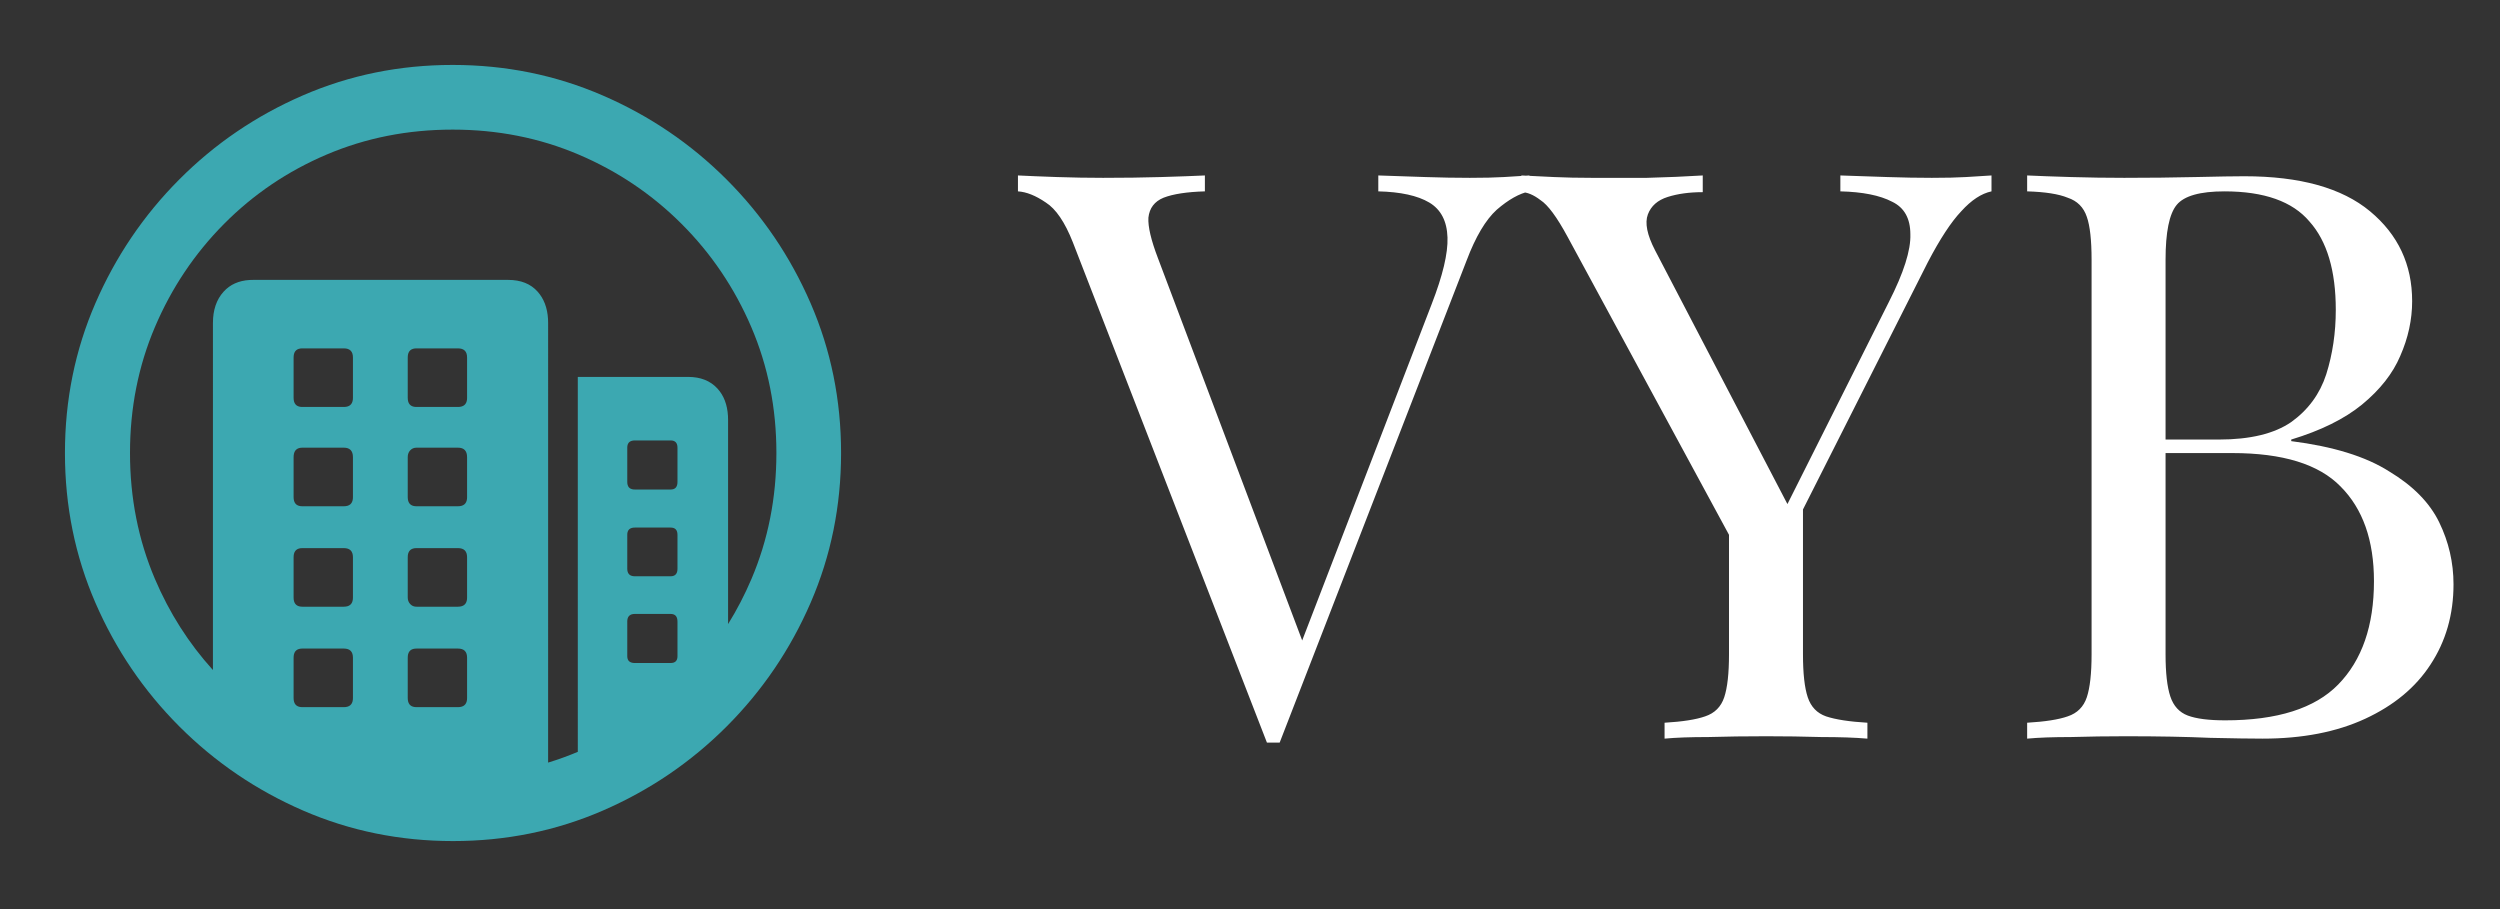 <svg width="220" height="80" viewBox="0 0 220 80" fill="none" xmlns="http://www.w3.org/2000/svg">
<rect x="0" y="0" width="220" height="80" fill="#333333" stroke="none"/>
<path d="M39.831 5.714C44.496 5.714 48.893 6.607 53.023 8.393C57.152 10.178 60.79 12.645 63.937 15.792C67.084 18.939 69.55 22.572 71.336 26.69C73.122 30.808 74.015 35.199 74.015 39.864C74.015 44.529 73.122 48.921 71.336 53.039C69.55 57.157 67.084 60.789 63.937 63.937C60.79 67.084 57.157 69.55 53.039 71.336C48.921 73.121 44.53 74.014 39.865 74.014C35.2 74.014 30.808 73.121 26.69 71.336C22.572 69.55 18.94 67.084 15.792 63.937C12.645 60.789 10.179 57.157 8.393 53.039C6.608 48.921 5.715 44.529 5.715 39.864C5.715 35.199 6.608 30.808 8.393 26.69C10.179 22.572 12.64 18.939 15.776 15.792C18.912 12.645 22.539 10.178 26.657 8.393C30.775 6.607 35.166 5.714 39.831 5.714ZM39.831 11.406C35.881 11.406 32.187 12.137 28.749 13.599C25.312 15.061 22.299 17.098 19.71 19.709C17.12 22.321 15.095 25.345 13.633 28.782C12.171 32.22 11.44 35.913 11.44 39.864C11.44 43.815 12.171 47.509 13.633 50.946C14.904 53.935 16.606 56.607 18.738 58.963L18.739 28.414C18.739 27.276 19.051 26.36 19.676 25.669C20.244 25.04 21.006 24.697 21.962 24.639L22.254 24.631H44.719C45.835 24.631 46.7 24.977 47.314 25.669C47.867 26.291 48.17 27.095 48.226 28.079L48.235 28.414L48.234 67.109C49.12 66.838 49.991 66.523 50.847 66.162L50.846 33.168H60.556C61.649 33.168 62.508 33.509 63.133 34.189C63.696 34.802 64.005 35.609 64.062 36.61L64.071 36.951L64.071 54.92C64.851 53.664 65.537 52.34 66.13 50.946C67.592 47.509 68.323 43.815 68.323 39.864C68.323 35.913 67.587 32.22 66.113 28.782C64.64 25.345 62.598 22.321 59.986 19.709C57.375 17.098 54.35 15.061 50.913 13.599C47.476 12.137 43.782 11.406 39.831 11.406ZM30.256 57.073H26.607C26.145 57.073 25.89 57.29 25.844 57.724L25.837 57.877V61.425C25.837 61.908 26.044 62.173 26.46 62.221L26.607 62.229H30.256C30.738 62.229 31.003 62.012 31.051 61.578L31.059 61.425V57.877C31.059 57.341 30.791 57.073 30.256 57.073ZM40.3 57.073H36.651C36.189 57.073 35.934 57.29 35.888 57.724L35.881 57.877V61.425C35.881 61.908 36.089 62.173 36.504 62.221L36.651 62.229H40.3C40.782 62.229 41.047 62.012 41.096 61.578L41.103 61.425V57.877C41.103 57.341 40.836 57.073 40.3 57.073ZM59.015 54.026H55.868C55.471 54.026 55.251 54.203 55.207 54.556L55.199 54.696V57.743C55.199 58.1 55.375 58.298 55.728 58.338L55.868 58.345H59.015C59.373 58.345 59.571 58.187 59.611 57.869L59.618 57.743V54.696C59.618 54.25 59.417 54.026 59.015 54.026ZM30.256 48.234H26.607C26.145 48.234 25.89 48.451 25.844 48.885L25.837 49.038V52.587C25.837 53.069 26.044 53.334 26.46 53.382L26.607 53.39H30.256C30.738 53.39 31.003 53.173 31.051 52.739L31.059 52.587V49.038C31.059 48.502 30.791 48.234 30.256 48.234ZM40.3 48.234H36.651C36.189 48.234 35.934 48.451 35.888 48.885L35.881 49.038V52.587C35.881 52.81 35.953 53 36.098 53.156C36.214 53.281 36.355 53.356 36.521 53.381L36.651 53.39H40.3C40.782 53.39 41.047 53.173 41.096 52.739L41.103 52.587V49.038C41.103 48.502 40.836 48.234 40.3 48.234ZM59.015 46.426H55.868C55.471 46.426 55.251 46.594 55.207 46.929L55.199 47.062V50.042C55.199 50.439 55.375 50.66 55.728 50.704L55.868 50.712H59.015C59.373 50.712 59.571 50.535 59.611 50.183L59.618 50.042V47.062C59.618 46.638 59.417 46.426 59.015 46.426ZM30.256 39.395H26.607C26.145 39.395 25.89 39.621 25.844 40.074L25.837 40.233V43.748C25.837 44.23 26.044 44.495 26.46 44.543L26.607 44.551H30.256C30.738 44.551 31.003 44.334 31.051 43.901L31.059 43.748V40.233C31.059 39.675 30.791 39.395 30.256 39.395ZM40.3 39.395H36.651C36.427 39.395 36.243 39.474 36.098 39.63C35.982 39.755 35.913 39.908 35.889 40.09L35.881 40.233V43.748C35.881 44.23 36.089 44.495 36.504 44.543L36.651 44.551H40.3C40.782 44.551 41.047 44.334 41.096 43.901L41.103 43.748V40.233C41.103 39.675 40.836 39.395 40.3 39.395ZM59.015 38.759H55.868C55.471 38.759 55.251 38.927 55.207 39.262L55.199 39.395V42.409C55.199 42.806 55.375 43.026 55.728 43.07L55.868 43.078H59.015C59.373 43.078 59.571 42.902 59.611 42.549L59.618 42.409V39.395C59.618 38.971 59.417 38.759 59.015 38.759ZM30.256 30.657H26.607C26.145 30.657 25.89 30.874 25.844 31.308L25.837 31.461V35.01C25.837 35.492 26.044 35.757 26.46 35.805L26.607 35.813H30.256C30.738 35.813 31.003 35.596 31.051 35.162L31.059 35.01V31.461C31.059 30.925 30.791 30.657 30.256 30.657ZM40.3 30.657H36.651C36.189 30.657 35.934 30.874 35.888 31.308L35.881 31.461V35.01C35.881 35.492 36.089 35.757 36.504 35.805L36.651 35.813H40.3C40.782 35.813 41.047 35.596 41.096 35.162L41.103 35.01V31.461C41.103 30.925 40.836 30.657 40.3 30.657Z" fill="#3CA8B1"/>
<path d="M134.59 15.44V16.84C133.703 17.027 132.747 17.563 131.72 18.45C130.74 19.337 129.853 20.83 129.06 22.93L112.61 65.35C112.517 65.35 112.423 65.35 112.33 65.35C112.237 65.35 112.143 65.35 112.05 65.35C111.957 65.35 111.863 65.35 111.77 65.35C111.677 65.35 111.583 65.35 111.49 65.35L94.41 21.32C93.71 19.547 92.917 18.38 92.03 17.82C91.143 17.213 90.327 16.887 89.58 16.84V15.44C90.513 15.487 91.657 15.533 93.01 15.58C94.41 15.627 95.763 15.65 97.07 15.65C98.89 15.65 100.593 15.627 102.18 15.58C103.767 15.533 105.05 15.487 106.03 15.44V16.84C104.443 16.887 103.23 17.073 102.39 17.4C101.597 17.727 101.153 18.31 101.06 19.15C101.013 19.943 101.293 21.133 101.9 22.72L114.92 57.23L113.8 58.42L125.98 26.78C126.96 24.26 127.427 22.3 127.38 20.9C127.333 19.453 126.797 18.427 125.77 17.82C124.743 17.213 123.25 16.887 121.29 16.84V15.44C122.643 15.487 124.02 15.533 125.42 15.58C126.82 15.627 128.127 15.65 129.34 15.65C130.553 15.65 131.557 15.627 132.35 15.58C133.143 15.533 133.89 15.487 134.59 15.44ZM175.252 15.44V16.84C174.365 17.027 173.478 17.61 172.592 18.59C171.705 19.523 170.725 21.017 169.652 23.07L155.512 51.07H154.322L137.942 20.83C137.008 19.103 136.215 18.03 135.562 17.61C134.955 17.143 134.395 16.91 133.882 16.91V15.44C134.815 15.487 135.772 15.533 136.752 15.58C137.778 15.627 138.875 15.65 140.042 15.65C141.582 15.65 143.215 15.65 144.942 15.65C146.715 15.603 148.348 15.533 149.842 15.44V16.91C148.675 16.91 147.648 17.05 146.762 17.33C145.875 17.61 145.292 18.123 145.012 18.87C144.732 19.617 144.942 20.667 145.642 22.02L157.472 44.7L156.912 45.12L166.222 26.57C167.528 24.003 168.158 22.02 168.112 20.62C168.112 19.22 167.575 18.263 166.502 17.75C165.428 17.19 163.912 16.887 161.952 16.84V15.44C163.305 15.487 164.682 15.533 166.082 15.58C167.482 15.627 168.788 15.65 170.002 15.65C171.215 15.65 172.218 15.627 173.012 15.58C173.805 15.533 174.552 15.487 175.252 15.44ZM158.662 43.72V57.58C158.662 59.26 158.802 60.52 159.082 61.36C159.362 62.2 159.898 62.76 160.692 63.04C161.532 63.32 162.745 63.507 164.332 63.6V65C163.258 64.907 161.905 64.86 160.272 64.86C158.685 64.813 157.075 64.79 155.442 64.79C153.622 64.79 151.918 64.813 150.332 64.86C148.745 64.86 147.462 64.907 146.482 65V63.6C148.068 63.507 149.258 63.32 150.052 63.04C150.892 62.76 151.452 62.2 151.732 61.36C152.012 60.52 152.152 59.26 152.152 57.58V43.23L155.932 47.57L158.662 43.72ZM178.389 15.44C179.369 15.487 180.653 15.533 182.239 15.58C183.826 15.627 185.389 15.65 186.929 15.65C189.123 15.65 191.223 15.627 193.229 15.58C195.236 15.533 196.659 15.51 197.499 15.51C202.399 15.51 206.086 16.537 208.559 18.59C211.033 20.643 212.269 23.28 212.269 26.5C212.269 28.133 211.919 29.743 211.219 31.33C210.566 32.87 209.446 34.293 207.859 35.6C206.319 36.86 204.243 37.887 201.629 38.68V38.82C205.316 39.287 208.186 40.173 210.239 41.48C212.339 42.74 213.809 44.233 214.649 45.96C215.489 47.687 215.909 49.507 215.909 51.42C215.909 54.08 215.233 56.437 213.879 58.49C212.573 60.497 210.659 62.083 208.139 63.25C205.619 64.417 202.609 65 199.109 65C198.083 65 196.543 64.977 194.489 64.93C192.436 64.837 189.963 64.79 187.069 64.79C185.436 64.79 183.826 64.813 182.239 64.86C180.653 64.86 179.369 64.907 178.389 65V63.6C179.976 63.507 181.166 63.32 181.959 63.04C182.799 62.76 183.359 62.2 183.639 61.36C183.919 60.52 184.059 59.26 184.059 57.58V22.86C184.059 21.133 183.919 19.873 183.639 19.08C183.359 18.24 182.799 17.68 181.959 17.4C181.166 17.073 179.976 16.887 178.389 16.84V15.44ZM195.749 16.84C193.603 16.84 192.203 17.237 191.549 18.03C190.896 18.823 190.569 20.433 190.569 22.86V57.58C190.569 59.213 190.709 60.45 190.989 61.29C191.269 62.13 191.783 62.69 192.529 62.97C193.276 63.25 194.373 63.39 195.819 63.39C200.393 63.39 203.706 62.34 205.759 60.24C207.859 58.093 208.909 55.06 208.909 51.14C208.909 47.547 207.929 44.77 205.969 42.81C204.056 40.85 200.883 39.87 196.449 39.87H189.239C189.239 39.87 189.239 39.683 189.239 39.31C189.239 38.89 189.239 38.68 189.239 38.68H195.259C198.013 38.68 200.136 38.167 201.629 37.14C203.123 36.067 204.149 34.667 204.709 32.94C205.269 31.167 205.549 29.277 205.549 27.27C205.549 23.817 204.779 21.227 203.239 19.5C201.746 17.727 199.249 16.84 195.749 16.84Z" fill="white"/>
</svg>
